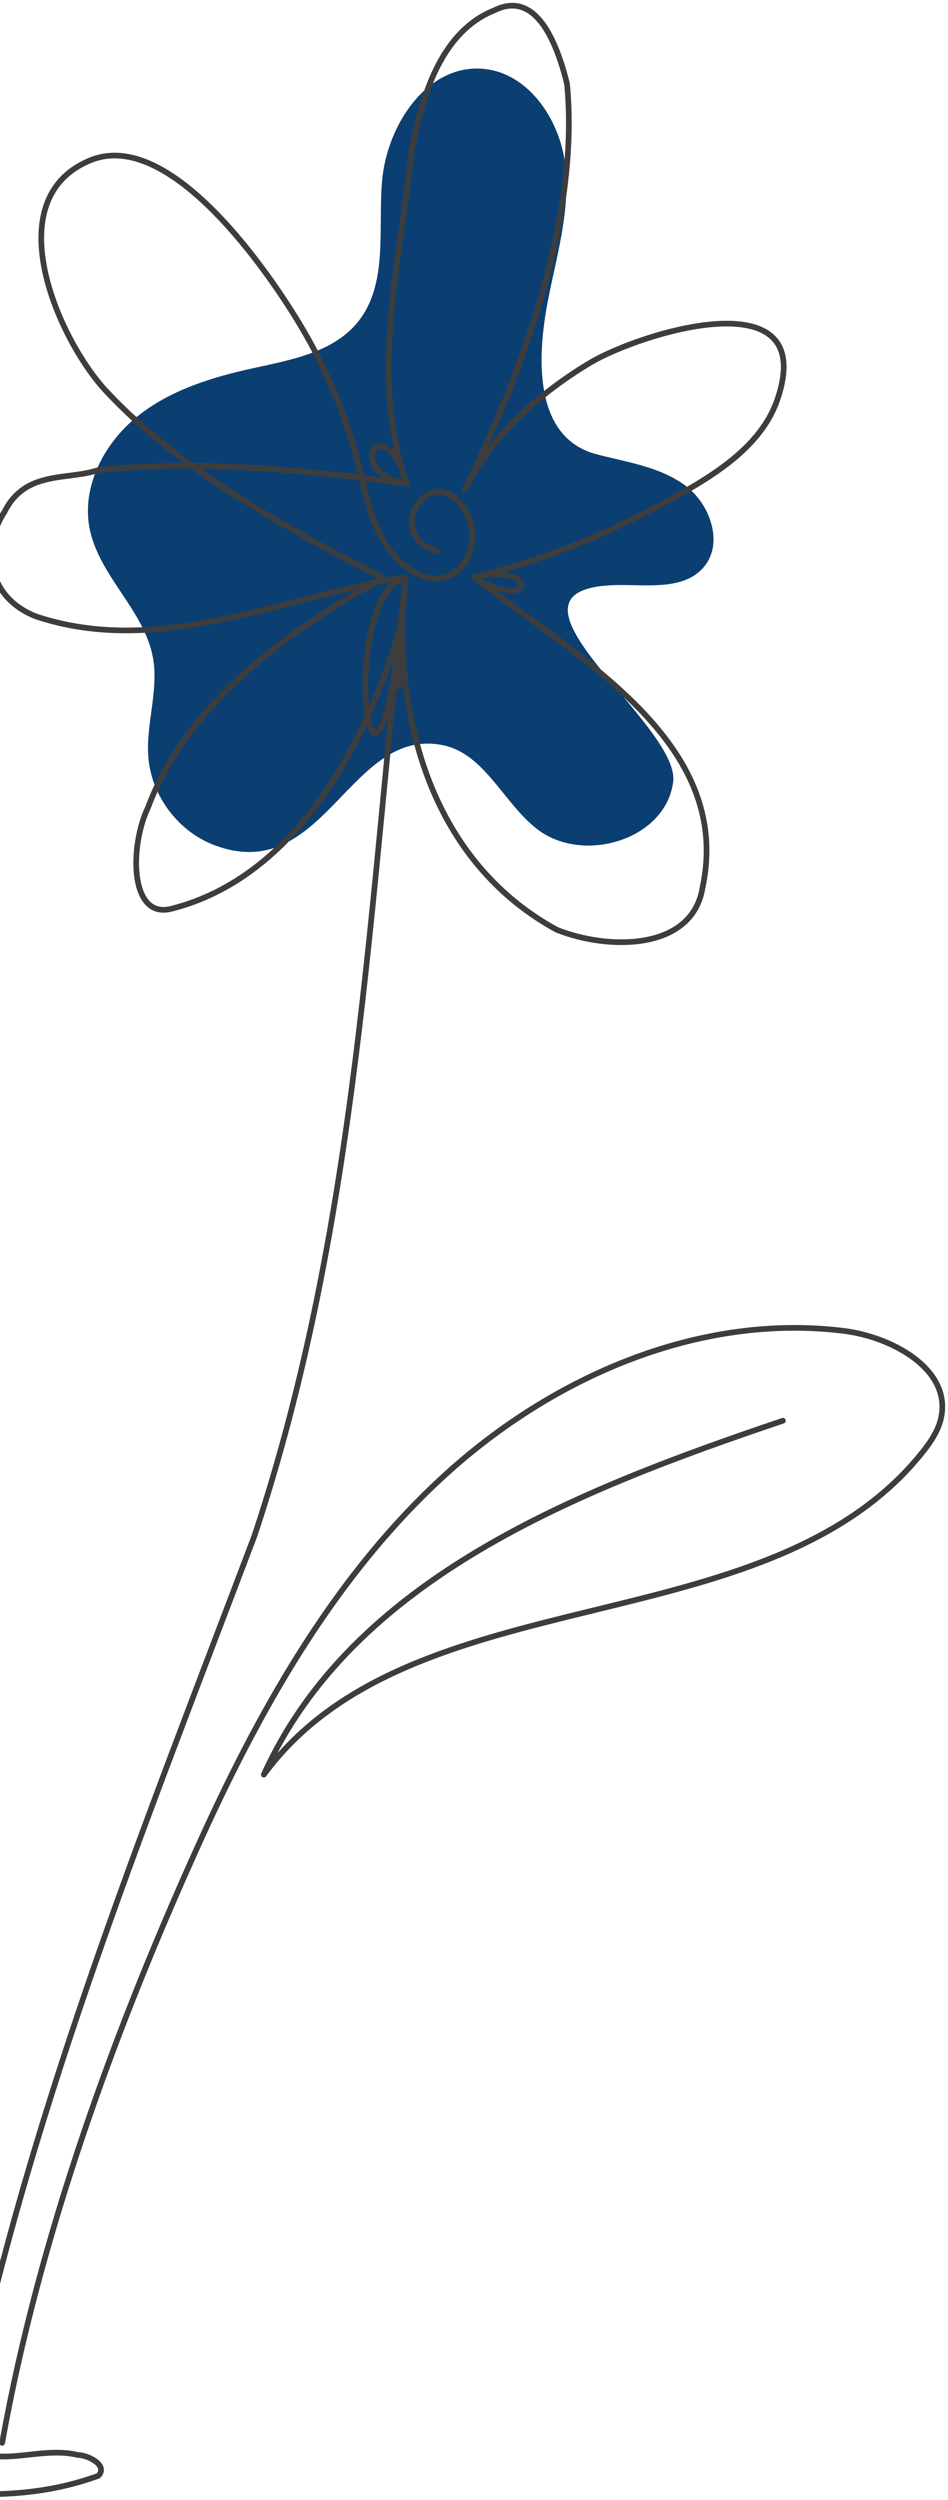 <svg width="167" height="440" viewBox="0 0 167 440" fill="none" xmlns="http://www.w3.org/2000/svg">
<path d="M24.651 109.595C21.693 104.118 17.046 99.24 15.803 93.117C14.309 85.755 18.273 78.09 24.104 73.368C29.936 68.646 37.351 66.383 44.679 64.785C51.353 63.329 58.744 61.989 63.042 56.668C68.428 50.001 66.556 40.333 67.311 31.789C68.168 22.066 75.134 11.448 84.856 12.091C92.973 12.63 98.665 20.99 99.583 29.09C100.501 37.189 97.988 45.222 96.465 53.227C94.716 62.417 93.766 76.999 105.089 79.954C110.468 81.357 116.236 82.146 120.71 85.452C125.184 88.757 127.576 95.787 123.87 99.938C120.497 103.717 114.577 102.976 109.517 102.967C83.288 102.915 119.881 127.323 118.587 137.599C117.304 147.802 102.675 152.211 94.579 145.894C88.641 141.262 85.36 132.635 77.984 131.151C61.528 127.842 57.105 156.006 37.786 148.76C31.456 146.386 26.741 140.175 26.147 133.431C25.631 127.584 27.962 121.688 26.969 115.903C26.582 113.662 25.728 111.588 24.651 109.595Z" fill="#0B3F71"/>
<path d="M0.382 429.953C6.88 393.618 20.364 356.652 35.701 323.087C46.382 299.711 59.44 276.862 78.432 259.573C97.425 242.284 123.171 231.081 148.639 234.244C157.187 235.305 167.538 240.988 165.809 249.442C165.337 251.744 163.976 253.757 162.513 255.594C135.062 290.01 72.554 276.875 46.474 312.346C62.134 277.674 101.921 262.211 137.915 250.052" stroke="#3D3D3D" stroke-miterlimit="10" stroke-linecap="round" stroke-linejoin="round"/>
<path d="M77.103 96.987C67.131 94.362 75.725 80.818 81.609 89.324C86.144 95.878 80.332 105.232 72.675 100.538C65.646 96.228 64.62 87.108 62.638 79.926C60.469 72.066 57.235 64.513 53.069 57.508C47.241 47.709 29.89 22.498 15.93 28.209C-0.716 35.019 10.289 59.799 18.666 68.801C31.696 82.802 50.718 93.135 67.509 101.753C51.04 110.76 32.9 123.776 26.084 142.102C22.814 148.925 22.814 161.796 30.155 159.957C52.178 154.441 65.024 130.539 70.88 108.944M70.88 108.944C67.927 119.672 71.291 129.228 70.88 108.944ZM70.88 108.944C70.53 130.539 77.871 152.603 98.058 163.635C107.234 167.312 121.916 167.312 123.751 156.28C129.257 130.539 101.728 115.83 83.516 101.593M83.516 101.593C94.481 108.133 94.793 98.822 83.516 101.593ZM83.516 101.593C94.793 98.822 105.715 94.602 115.929 89.074C123.854 84.784 133.792 79.481 136.926 70.376C144.41 48.631 112.729 58.622 103.982 63.834C95.048 69.159 86.56 76.716 81.875 86.159C92.079 65.489 102.16 38.237 99.886 14.748C98.058 7.353 94.388 -1.84 87.047 1.837C77.871 5.514 74.2 16.546 72.365 27.578C70.53 45.965 65.024 66.19 71.636 85.117M71.636 85.117C60.153 82.999 67.584 71.296 71.636 85.117ZM71.636 85.117C54.013 82.738 35.66 80.899 17.308 82.738C11.803 84.576 4.462 82.738 0.791 90.092C-2.879 95.608 -2.879 104.801 6.297 108.479C28.32 115.833 50.342 104.801 71.468 101.598M71.468 101.598C58.593 104.855 66.136 161.623 71.468 101.598ZM71.468 101.598C65.024 158.122 63.189 215.12 44.837 270.28C24.649 323.601 4.462 373.244 -6.55 428.404C-2.879 435.758 6.297 430.242 13.638 432.081C15.473 432.081 19.143 433.92 17.308 435.758C-2.879 443.113 -23.067 435.758 -43.256 435.012" stroke="#3D3D3D" stroke-miterlimit="10" stroke-linecap="round" stroke-linejoin="round"/>
</svg>
